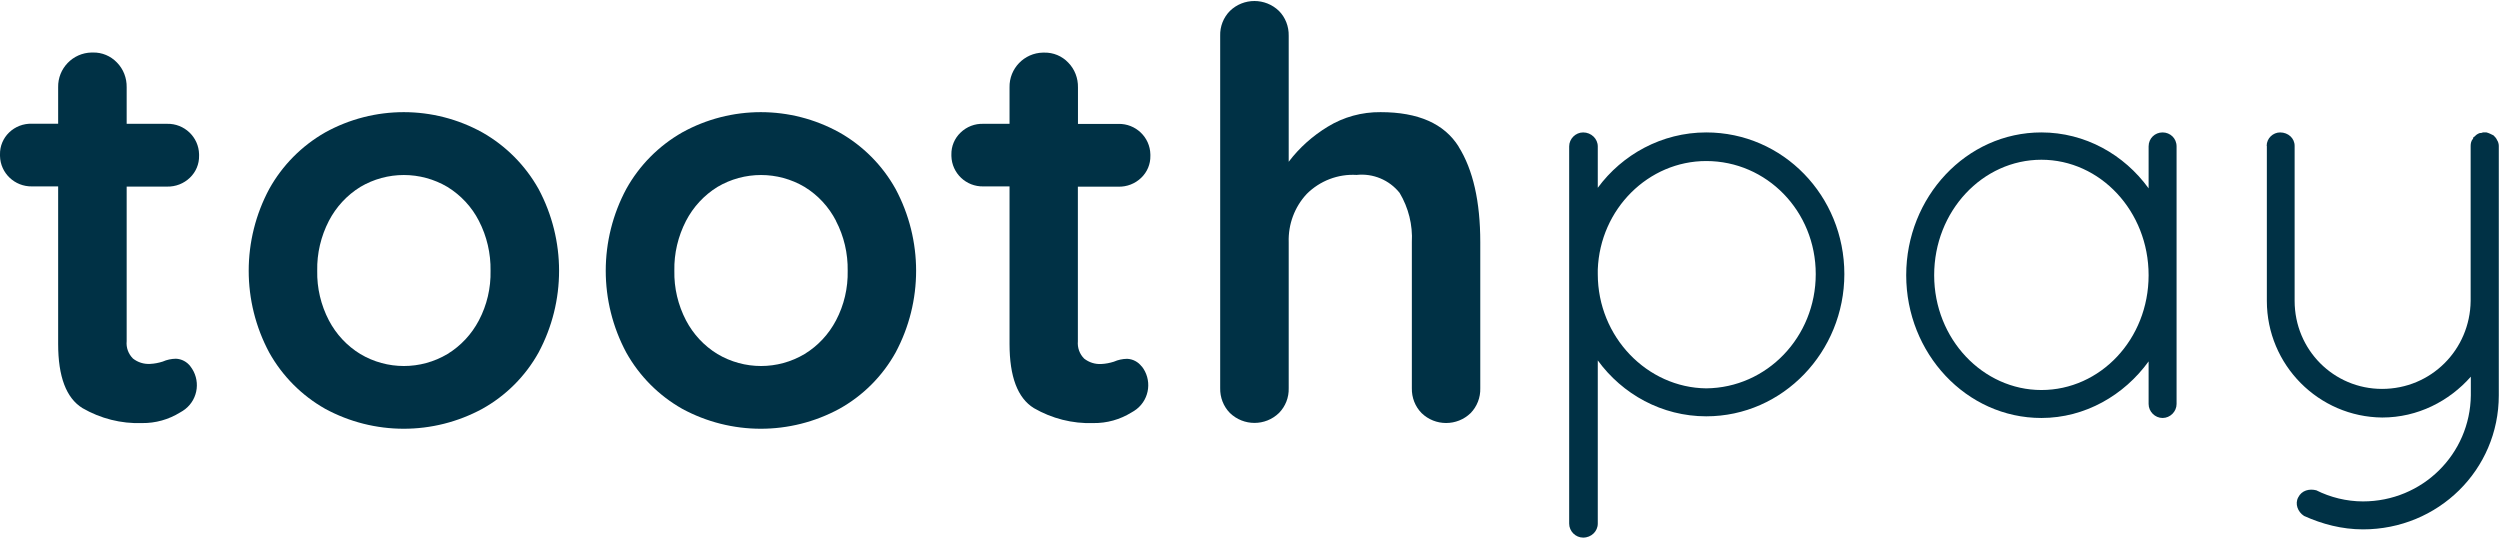 <svg width="270" height="59" viewBox="0 0 270 59" fill="none" xmlns="http://www.w3.org/2000/svg">
<g clip-path="url(#clip0_2822_3256)">
<path d="M20.55 39.552C21.68 40.982 21.44 43.052 20.01 44.182C19.83 44.322 19.64 44.442 19.44 44.552C18.21 45.312 16.79 45.712 15.34 45.692C13.08 45.772 10.85 45.202 8.9 44.072C7.15 42.982 6.28 40.682 6.28 37.142V20.132H3.45C1.59 20.162 0.04 18.702 -0 16.842V16.682C-0.02 15.792 0.34 14.932 0.98 14.312C1.64 13.672 2.53 13.332 3.45 13.362H6.28V9.422C6.24 7.392 7.86 5.712 9.89 5.672H10.04C11.02 5.652 11.95 6.042 12.63 6.752C13.33 7.462 13.7 8.432 13.68 9.432V13.372H18.05C19.91 13.332 21.46 14.802 21.5 16.662V16.822C21.52 17.712 21.16 18.572 20.51 19.192C19.85 19.832 18.96 20.172 18.05 20.152H13.68V36.842C13.61 37.542 13.86 38.222 14.36 38.722C14.88 39.132 15.54 39.342 16.21 39.302C16.67 39.282 17.13 39.192 17.57 39.052C18.02 38.852 18.5 38.752 18.99 38.742C19.61 38.762 20.19 39.072 20.57 39.572" fill="#003145"/>
<path d="M51.72 23.852C50.95 22.342 49.77 21.082 48.33 20.192C45.42 18.472 41.81 18.472 38.91 20.192C37.47 21.082 36.3 22.352 35.52 23.852C34.66 25.522 34.22 27.372 34.26 29.242C34.22 31.102 34.66 32.952 35.52 34.602C36.3 36.092 37.47 37.352 38.91 38.232C41.81 39.962 45.43 39.962 48.33 38.232C49.77 37.352 50.94 36.092 51.72 34.602C52.59 32.952 53.02 31.102 52.98 29.242C53.01 27.372 52.58 25.512 51.72 23.852ZM58.16 38.082C56.74 40.632 54.64 42.732 52.09 44.152C46.8 47.022 40.41 47.022 35.12 44.152C32.59 42.722 30.5 40.622 29.08 38.082C26.12 32.562 26.12 25.922 29.08 20.402C30.5 17.852 32.58 15.752 35.12 14.302C40.4 11.382 46.81 11.382 52.09 14.302C54.63 15.742 56.73 17.852 58.16 20.402C61.12 25.932 61.12 32.562 58.16 38.082Z" fill="#003145"/>
<path d="M123.3 39.552C124.43 40.982 124.19 43.052 122.76 44.182C122.58 44.322 122.39 44.442 122.19 44.552C120.96 45.312 119.54 45.712 118.09 45.692C115.83 45.772 113.6 45.202 111.65 44.072C109.9 42.982 109.03 40.682 109.03 37.142V20.132H106.2C104.34 20.172 102.8 18.712 102.75 16.852C102.75 16.802 102.75 16.742 102.75 16.692C102.73 15.802 103.09 14.942 103.74 14.322C104.4 13.682 105.28 13.342 106.2 13.372H109.03V9.432C108.99 7.402 110.61 5.722 112.64 5.682H112.78C113.76 5.662 114.7 6.052 115.37 6.762C116.07 7.472 116.44 8.442 116.42 9.442V13.382H120.79C122.65 13.342 124.2 14.812 124.24 16.672C124.24 16.722 124.24 16.782 124.24 16.832C124.26 17.722 123.9 18.582 123.25 19.202C122.59 19.842 121.7 20.182 120.79 20.162H116.41V36.852C116.35 37.552 116.59 38.232 117.09 38.732C117.62 39.142 118.27 39.352 118.94 39.312C119.4 39.292 119.86 39.202 120.3 39.062C120.75 38.862 121.23 38.762 121.72 38.752C122.34 38.772 122.93 39.082 123.3 39.582" fill="#003145"/>
<path d="M157.53 15.842C159.09 18.332 159.87 21.762 159.87 26.162V41.932C159.9 42.932 159.52 43.902 158.83 44.612C157.36 46.042 155 46.042 153.53 44.612C152.83 43.902 152.46 42.932 152.48 41.932V26.162C152.58 24.292 152.12 22.442 151.16 20.832C150.04 19.432 148.29 18.702 146.51 18.892C144.5 18.772 142.54 19.532 141.12 20.952C139.81 22.362 139.12 24.232 139.18 26.152V41.922C139.21 42.922 138.83 43.892 138.13 44.602C136.66 46.032 134.31 46.032 132.83 44.602C132.13 43.892 131.76 42.922 131.78 41.922V3.862C131.75 2.862 132.13 1.892 132.83 1.182C134.3 -0.248 136.65 -0.248 138.13 1.182C138.83 1.892 139.2 2.862 139.18 3.862V17.472C140.33 15.952 141.77 14.672 143.4 13.682C145.11 12.632 147.09 12.092 149.1 12.112C153.17 12.112 155.98 13.352 157.54 15.842" fill="#003145"/>
<path d="M90.29 23.852C89.51 22.342 88.35 21.082 86.9 20.192C84 18.472 80.38 18.472 77.48 20.192C76.04 21.082 74.87 22.352 74.09 23.852C73.23 25.522 72.79 27.372 72.83 29.242C72.79 31.102 73.23 32.952 74.09 34.602C74.87 36.092 76.04 37.352 77.48 38.232C80.39 39.962 84 39.962 86.9 38.232C88.34 37.352 89.51 36.092 90.29 34.602C91.16 32.952 91.59 31.102 91.55 29.242C91.58 27.372 91.15 25.512 90.28 23.852H90.29ZM96.72 38.082C95.3 40.632 93.2 42.732 90.65 44.152C85.36 47.022 78.97 47.022 73.68 44.152C71.15 42.722 69.06 40.622 67.64 38.082C64.68 32.562 64.68 25.922 67.64 20.402C69.06 17.852 71.14 15.752 73.68 14.302C78.96 11.382 85.37 11.382 90.65 14.302C93.2 15.742 95.3 17.852 96.72 20.402C99.68 25.932 99.68 32.562 96.72 38.082Z" fill="#003145"/>
<path d="M169.47 30.232V29.602V28.972V15.812C169.47 14.992 170.16 14.302 170.98 14.302C171.86 14.302 172.56 14.992 172.56 15.812V20.282C175.2 16.692 179.48 14.302 184.27 14.302C192.58 14.302 199.19 21.162 199.19 29.602C199.19 37.972 192.58 44.962 184.27 44.962C179.49 44.962 175.21 42.572 172.56 38.922V56.552C172.56 57.372 171.87 58.062 170.98 58.062C170.16 58.062 169.47 57.372 169.47 56.552V30.242V30.232ZM172.56 29.602C172.56 36.402 177.91 41.872 184.27 41.942C190.82 41.882 196.1 36.402 196.1 29.602C196.1 22.802 190.81 17.392 184.27 17.392C178.04 17.392 172.81 22.552 172.56 29.102V29.602Z" fill="#003145"/>
<path d="M235.07 15.812V43.632C235.07 44.452 234.38 45.142 233.56 45.142C232.74 45.142 232.05 44.452 232.05 43.632V39.032C229.41 42.682 225.19 45.142 220.47 45.142C212.35 45.142 205.87 38.152 205.87 29.722C205.87 21.292 212.35 14.302 220.47 14.302C225.19 14.302 229.41 16.692 232.05 20.342V15.812C232.05 14.932 232.74 14.302 233.56 14.302C234.38 14.302 235.07 14.932 235.07 15.812ZM232.05 29.722C232.05 22.802 226.82 17.252 220.47 17.252C214.12 17.252 208.89 22.792 208.89 29.722C208.89 36.642 214.18 42.122 220.47 42.122C226.83 42.122 232.05 36.642 232.05 29.722Z" fill="#003145"/>
<path d="M244.8 15.752C244.8 14.932 245.49 14.302 246.25 14.302C247.13 14.302 247.82 14.932 247.82 15.752V32.492C247.82 37.782 252.04 42.002 257.26 42.002C262.55 42.002 266.77 37.782 266.83 32.492V15.752C266.83 15.502 266.89 15.182 267.08 14.992C267.08 14.932 267.14 14.862 267.14 14.802C267.2 14.802 267.2 14.742 267.27 14.742C267.4 14.552 267.65 14.422 267.84 14.362H267.97C268.03 14.362 268.1 14.302 268.16 14.302H268.35H268.54C268.79 14.362 269.04 14.492 269.3 14.622C269.43 14.752 269.61 14.932 269.68 15.122C269.81 15.312 269.87 15.562 269.87 15.752V32.492V33.062V42.692C269.87 50.752 263.32 57.172 255.2 57.172C252.93 57.172 250.79 56.602 248.84 55.722C248.15 55.282 247.83 54.402 248.21 53.712C248.59 52.952 249.41 52.762 250.16 52.952C251.67 53.712 253.43 54.152 255.2 54.152C261.62 54.152 266.78 49.052 266.85 42.692V40.682C264.52 43.322 261.12 45.092 257.28 45.092C250.42 45.032 244.82 39.422 244.82 32.502V15.752H244.8Z" fill="#003145"/>
</g>
<defs>
<clipPath id="clip0_2822_3256">
<rect width="269.85" height="57.95" fill="white" transform="translate(0 0.102)"/>
</clipPath>
</defs>
</svg>
